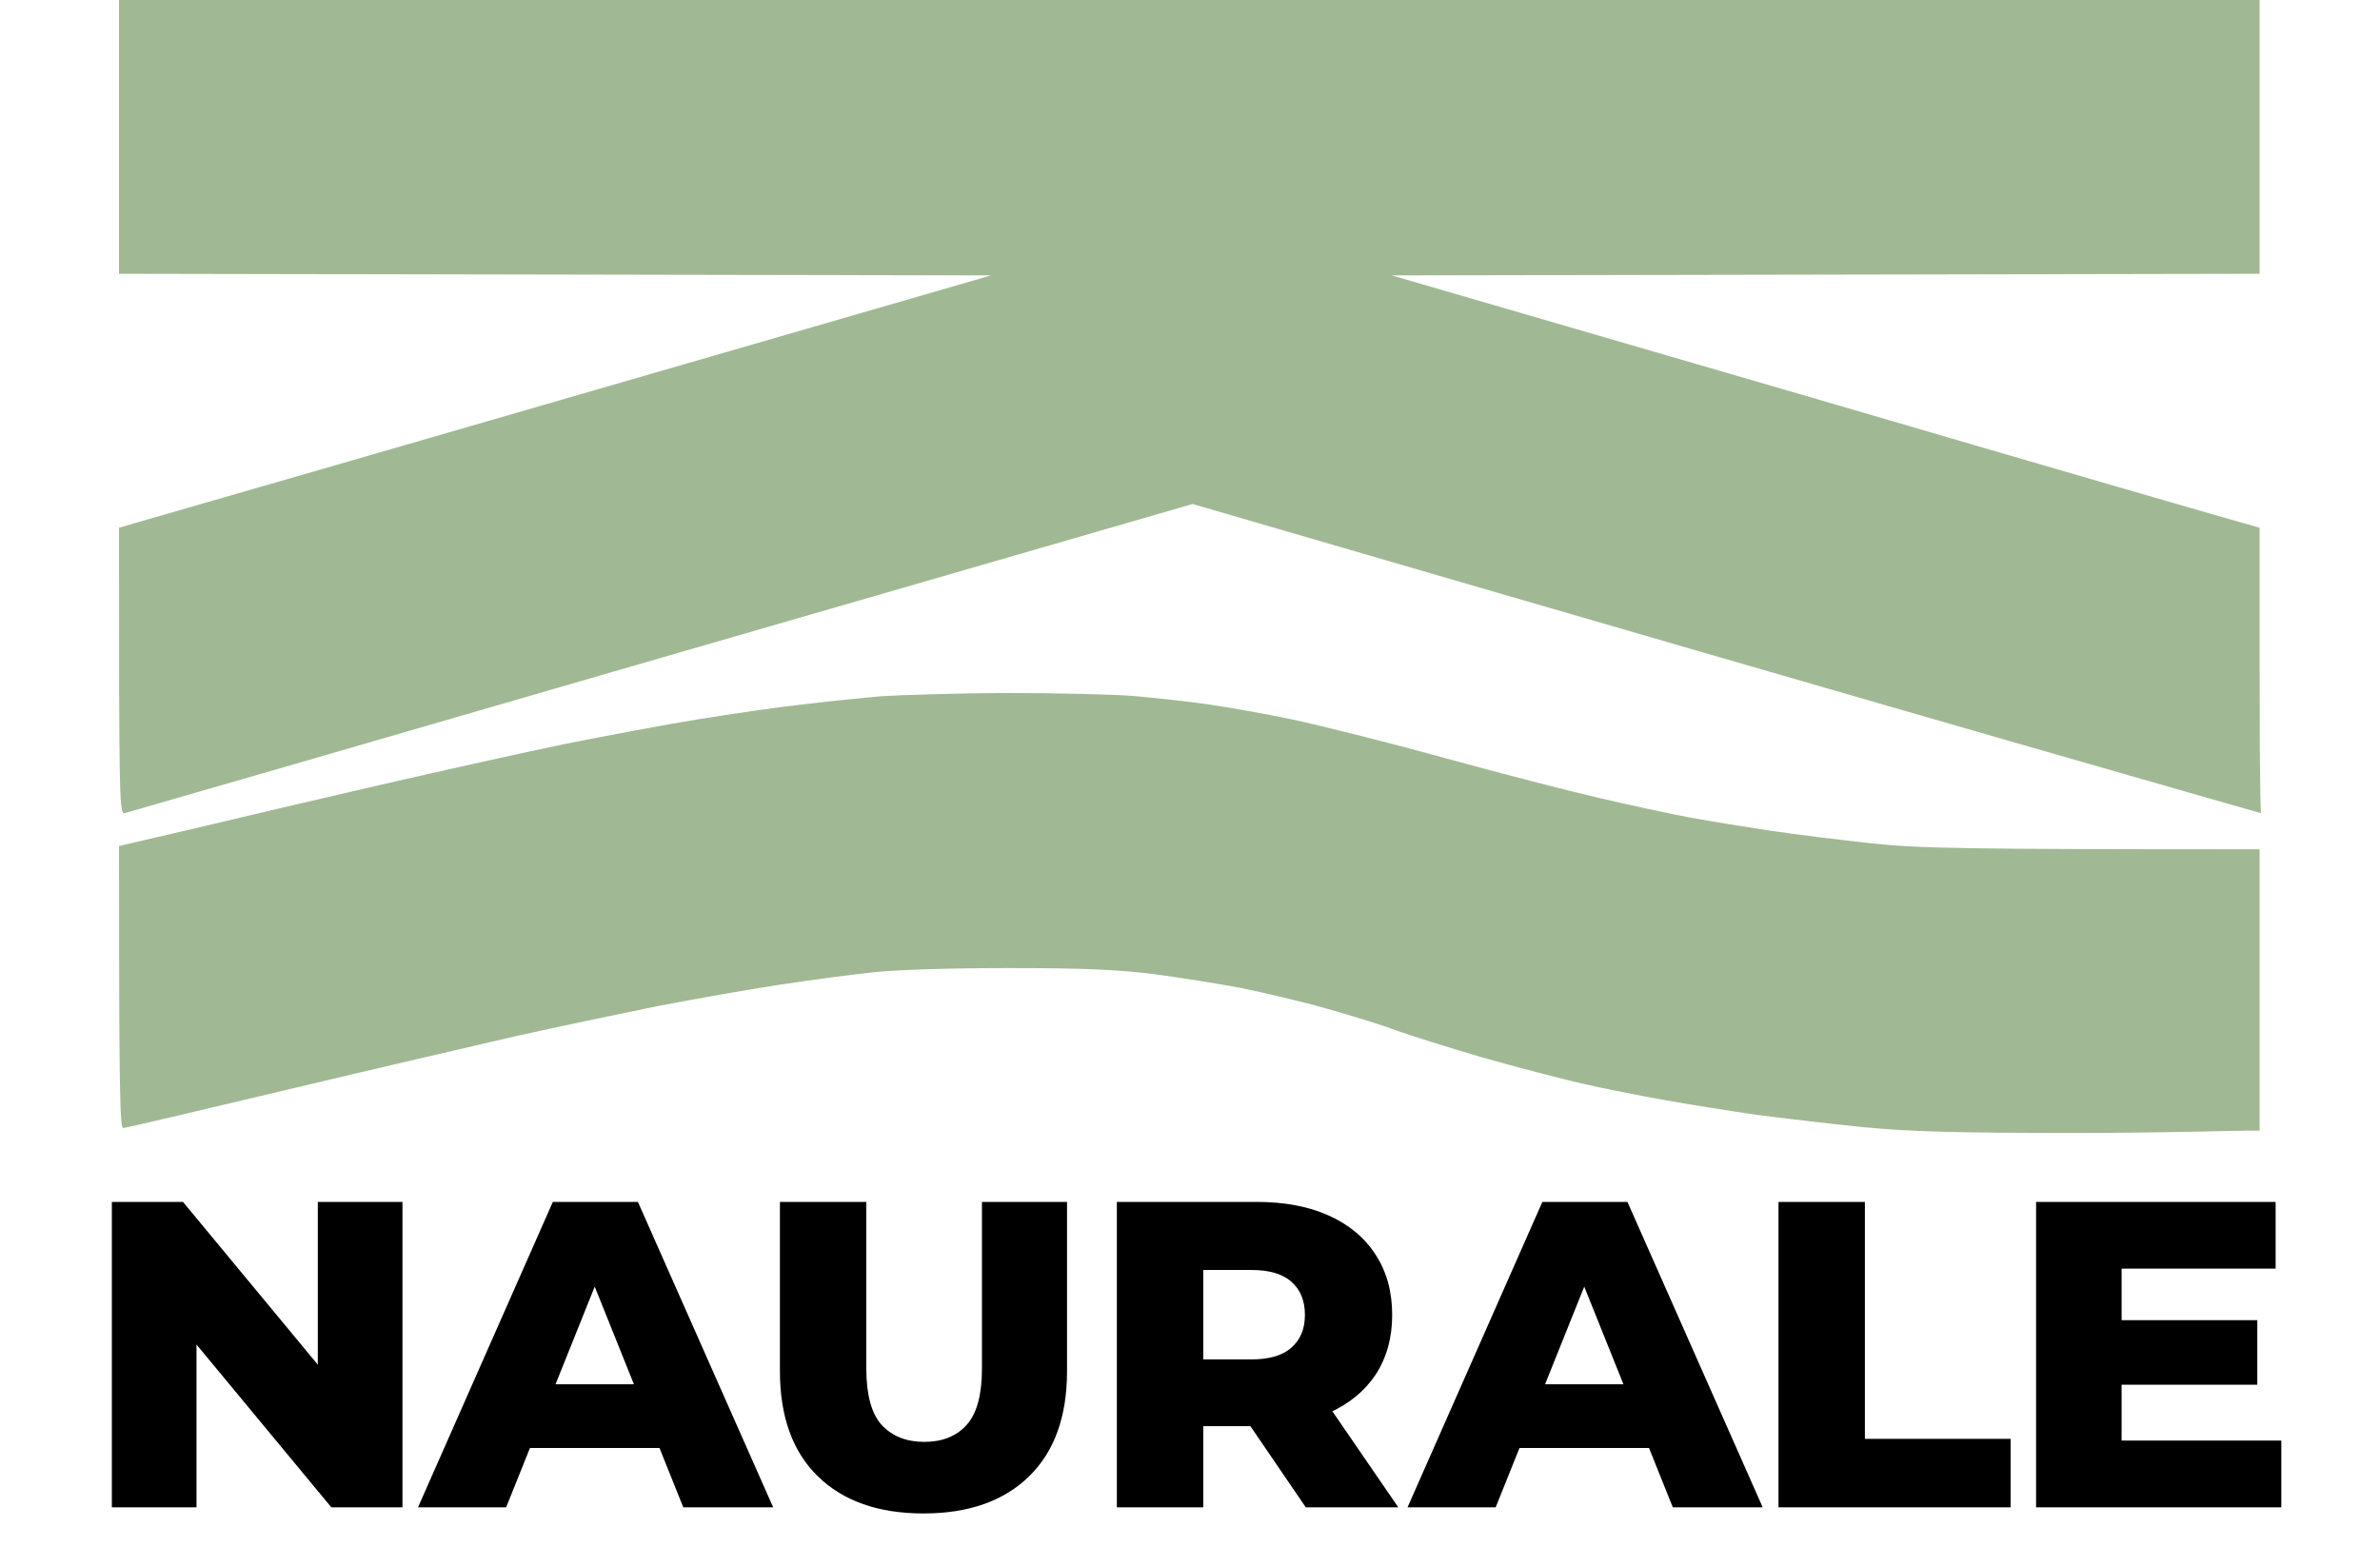 <?xml version="1.0" encoding="UTF-8"?> <svg xmlns="http://www.w3.org/2000/svg" width="60" height="39" viewBox="0 0 60 39" fill="none"><path d="M2.82 38V30.3H4.613L8.859 35.426H8.012V30.3H10.146V38H8.353L4.107 32.874H4.954V38H2.82ZM10.538 38L13.937 30.3H16.082L19.492 38H17.226L14.564 31.367H15.422L12.76 38H10.538ZM12.397 36.504L12.958 34.898H16.72L17.281 36.504H12.397ZM23.281 38.154C22.145 38.154 21.257 37.842 20.619 37.219C19.981 36.596 19.662 35.712 19.662 34.568V30.3H21.84V34.502C21.84 35.162 21.969 35.635 22.225 35.921C22.489 36.207 22.849 36.35 23.303 36.35C23.758 36.35 24.114 36.207 24.37 35.921C24.627 35.635 24.755 35.162 24.755 34.502V30.3H26.9V34.568C26.9 35.712 26.581 36.596 25.943 37.219C25.305 37.842 24.418 38.154 23.281 38.154ZM28.156 38V30.3H31.676C32.38 30.3 32.985 30.414 33.491 30.641C34.004 30.868 34.4 31.198 34.679 31.631C34.957 32.056 35.097 32.562 35.097 33.149C35.097 33.728 34.957 34.231 34.679 34.656C34.4 35.074 34.004 35.397 33.491 35.624C32.985 35.844 32.38 35.954 31.676 35.954H29.366L30.334 35.041V38H28.156ZM32.919 38L31.005 35.195H33.326L35.251 38H32.919ZM30.334 35.272L29.366 34.271H31.544C31.998 34.271 32.336 34.172 32.556 33.974C32.783 33.776 32.897 33.501 32.897 33.149C32.897 32.79 32.783 32.511 32.556 32.313C32.336 32.115 31.998 32.016 31.544 32.016H29.366L30.334 31.015V35.272ZM35.484 38L38.883 30.3H41.028L44.438 38H42.172L39.51 31.367H40.368L37.706 38H35.484ZM37.343 36.504L37.904 34.898H41.666L42.227 36.504H37.343ZM44.836 38V30.3H47.014V36.273H50.688V38H44.836ZM53.332 33.281H56.907V34.909H53.332V33.281ZM53.486 36.317H57.512V38H51.33V30.3H57.369V31.983H53.486V36.317Z" fill="black"></path><path d="M3 6.902V3.451V0H56.965V6.902L35.088 6.943L45.632 10.011C51.427 11.708 56.35 13.138 56.965 13.304V16.921C56.965 20.322 57 20.5 57 20.5C56.917 20.475 50.687 18.717 30.066 12.706L16.678 16.58C9.319 18.717 3.225 20.48 3.15 20.497C3.008 20.538 3 20.322 3 13.304L3.399 13.188C3.615 13.13 8.563 11.699 24.985 6.943L3 6.902Z" fill="#A1B894"></path><path d="M20.212 17.761C20.828 17.686 21.726 17.595 22.208 17.553C22.69 17.52 24.095 17.478 25.326 17.47C26.565 17.47 28.02 17.503 28.569 17.545C29.118 17.595 29.983 17.686 30.481 17.761C30.989 17.836 31.936 18.002 32.602 18.143C33.267 18.285 34.972 18.709 36.385 19.1C37.807 19.491 39.578 19.948 40.335 20.122C41.092 20.297 42.123 20.522 42.621 20.613C43.129 20.705 44.043 20.854 44.659 20.946C45.274 21.037 46.421 21.179 47.195 21.262C48.367 21.386 49.332 21.411 56.965 21.411V28.504H56.657C56.5 28.5 54.562 28.562 52.392 28.562C49.232 28.562 48.143 28.529 46.945 28.413C46.122 28.329 44.925 28.188 44.285 28.105C43.644 28.014 42.613 27.847 41.998 27.739C41.383 27.631 40.426 27.44 39.877 27.315C39.329 27.19 38.19 26.891 37.341 26.65C36.493 26.4 35.545 26.101 35.221 25.985C34.905 25.86 34.115 25.619 33.475 25.436C32.835 25.253 31.845 25.02 31.271 24.904C30.698 24.796 29.708 24.638 29.068 24.555C28.186 24.446 27.313 24.405 25.451 24.405C23.987 24.405 22.599 24.446 22 24.513C21.451 24.571 20.387 24.712 19.63 24.829C18.873 24.945 17.493 25.186 16.554 25.369C15.614 25.561 14.026 25.893 13.02 26.118C12.014 26.351 9.394 26.957 7.199 27.481C5.004 28.005 3.158 28.438 3.108 28.438C3.025 28.438 3 27.673 3 21.328L4.896 20.887C5.935 20.638 8.056 20.139 9.611 19.782C11.165 19.424 13.261 18.958 14.267 18.75C15.273 18.551 16.77 18.268 17.593 18.135C18.416 18.002 19.597 17.828 20.212 17.761Z" fill="#A1B894"></path></svg> 